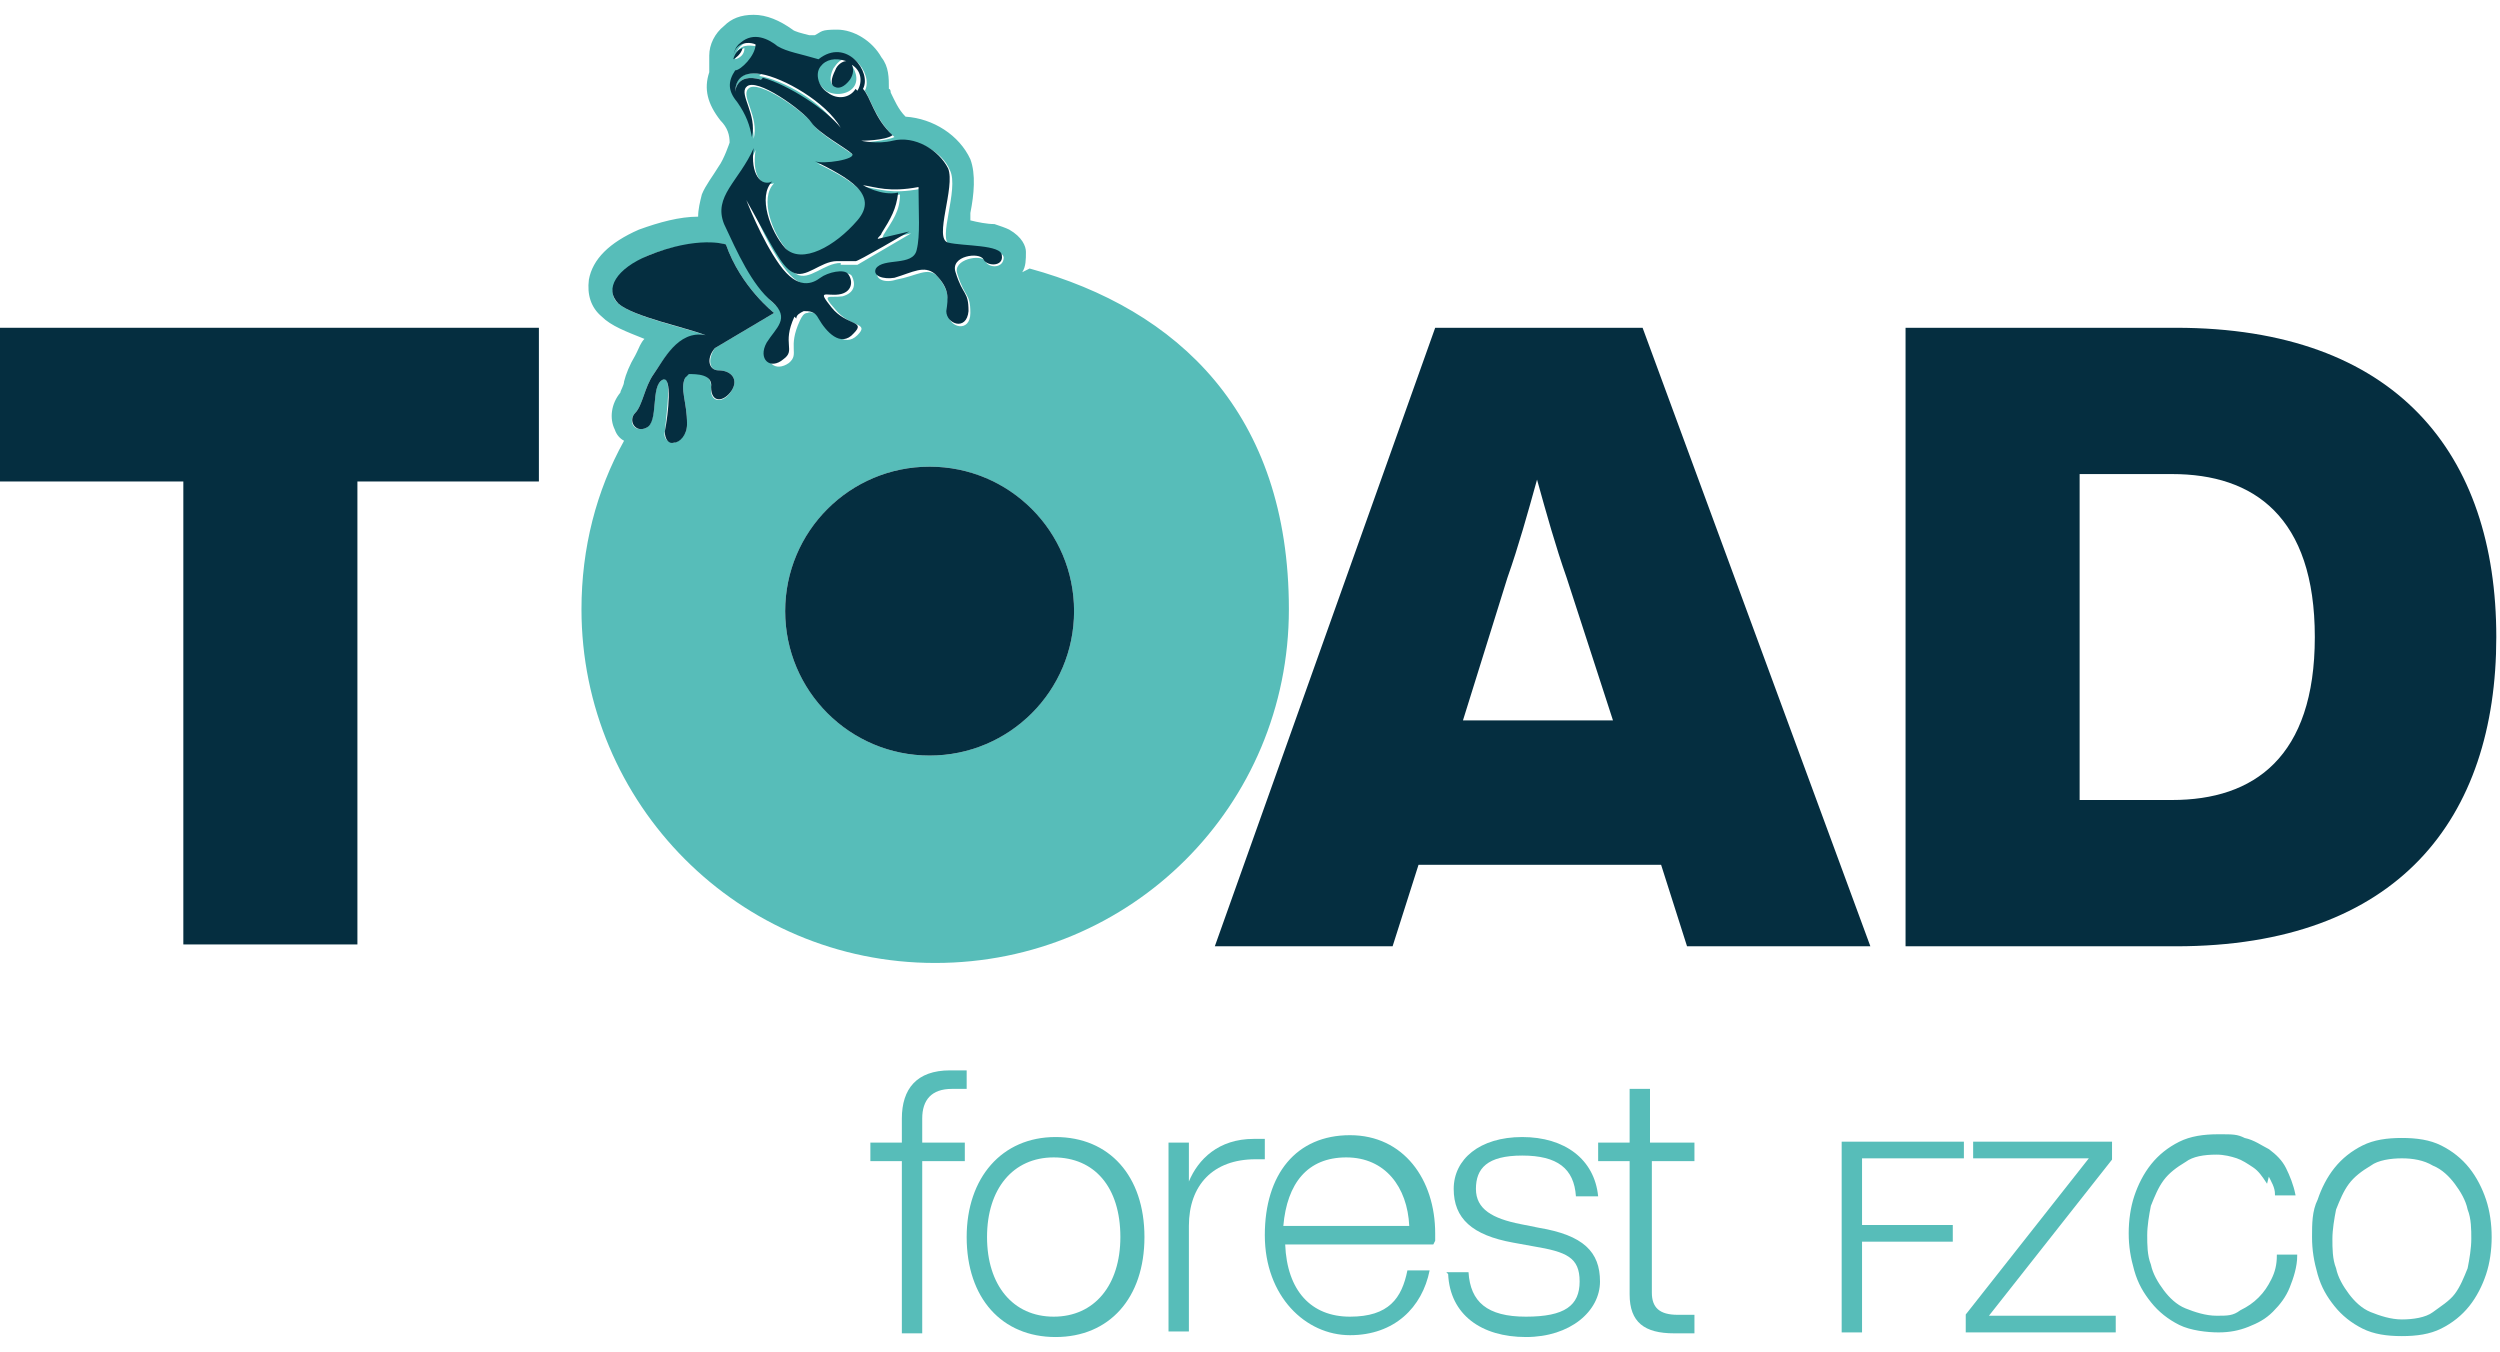 <?xml version="1.0" encoding="UTF-8"?>
<svg xmlns="http://www.w3.org/2000/svg" id="Ebene_1" version="1.1" viewBox="0 0 135 73">
  <!-- Generator: Adobe Illustrator 29.1.0, SVG Export Plug-In . SVG Version: 2.1.0 Build 142)  -->
  <defs>
    <style>
      .st0 {
        fill: none;
      }

      .st1 {
        stroke: #57bdb9;
        stroke-miterlimit: 10;
        stroke-width: .1px;
      }

      .st1, .st2 {
        fill: #57bdb9;
      }

      .st3 {
        fill: #052e40;
      }
    </style>
  </defs>
  <g>
    <path class="st2" d="M49.8,60.3v1.4h2.3v1h-2.3v9.3h-1.1v-9.3h-1.7v-1h1.7v-1.3c0-1.6.8-2.6,2.6-2.6s.7,0,.9,0v1h-.8c-1.1,0-1.6.6-1.6,1.6h0Z"></path>
    <path class="st2" d="M52.2,66.8c0-3.2,1.9-5.4,4.8-5.4s4.8,2.1,4.8,5.4-1.9,5.4-4.8,5.4-4.8-2.1-4.8-5.4ZM60.5,66.8c0-2.7-1.4-4.3-3.6-4.3s-3.6,1.7-3.6,4.3,1.4,4.3,3.6,4.3,3.6-1.7,3.6-4.3Z"></path>
    <path class="st2" d="M68.3,61.5v1.1h-.5c-2.3,0-3.6,1.4-3.6,3.6v5.7h-1.1v-10.2h1.1v2.1c.5-1.2,1.6-2.3,3.5-2.3s.4,0,.6,0h0Z"></path>
    <path class="st2" d="M77.4,67.2h-8c.1,2.5,1.4,3.9,3.5,3.9s2.8-1,3.1-2.5h1.2c-.4,2-1.9,3.5-4.3,3.5s-4.6-2.1-4.6-5.4,1.7-5.4,4.6-5.4,4.6,2.4,4.6,5.3v.4h0ZM69.3,66.2h6.8c-.1-2.1-1.3-3.7-3.4-3.7s-3.2,1.4-3.4,3.7Z"></path>
    <path class="st2" d="M78.1,68.7h1.2c.1,1.6,1,2.4,3.1,2.4s2.9-.6,2.9-1.9-.7-1.6-2.5-1.9l-1.1-.2c-2.2-.4-3.2-1.3-3.2-2.9s1.4-2.8,3.7-2.8,3.9,1.2,4.1,3.2h-1.2c-.1-1.5-1-2.2-2.9-2.2s-2.5.7-2.5,1.8.9,1.6,2.4,1.9l1,.2c2.4.4,3.3,1.3,3.3,2.9s-1.6,3-4,3-4.1-1.2-4.2-3.4h0Z"></path>
    <path class="st2" d="M89.2,62.7v7.1c0,.8.4,1.2,1.4,1.2s.7,0,.9,0v1c-.4,0-.7,0-1.1,0-1.6,0-2.4-.6-2.4-2.1v-7.2h-1.7v-1h1.7v-2.9h1.1v2.9h2.4v1h-2.4Z"></path>
    <path class="st3" d="M29.1,26h-9.8v25h-9.4v-25H0v-8.3h29.1v8.3Z"></path>
    <path class="st3" d="M134.8,34.4c0,9.8-5.3,16.7-17.3,16.7h-14.6V17.7h14.6c11.9,0,17.3,6.8,17.3,16.7ZM125,34.4c0-6.5-3.3-8.8-7.7-8.8h-5v17.6h5c4.4,0,7.7-2.3,7.7-8.8Z"></path>
    <g>
      <path class="st0" d="M83.1,26c-.5,1.8-1,3.6-1.6,5.3l-2.4,7.7h8.1l-2.5-7.7c-.6-1.7-1.1-3.5-1.6-5.3Z"></path>
      <path class="st2" d="M45.8,4.2c-.2.4-.6.6-.8.4-.2-.1-.2-.5,0-.9.2-.3.4-.5.6-.5h0c-.5-.2-1.1-.1-1.4.3-.3.5,0,1.1.4,1.4.5.3,1.2.2,1.5-.2.3-.4.1-1-.3-1.4,0,.2,0,.5-.1.8Z"></path>
      <path class="st2" d="M41.1,4c-1.2-.2-1.4.4-1.4,1,0,0,0-1.1,1.4-.7h0c1.5.4,3.5,1.7,4.2,2.7-.8-1.5-3.1-2.7-4.3-2.9Z"></path>
      <path class="st2" d="M55.2,14.7h0c.2-.3.2-.7.2-1.1,0-.3-.2-.8-.9-1.2-.2-.1-.5-.2-.8-.3-.4,0-.9-.1-1.3-.2,0-.1,0-.3,0-.4.2-1,.3-2.1,0-2.9-.6-1.3-2-2.2-3.5-2.3-.4-.4-.6-.9-.8-1.3,0,0,0-.2-.1-.2,0-.6,0-1.2-.4-1.7-.5-.9-1.5-1.5-2.4-1.5s-.8.1-1.2.3c0,0-.2,0-.3,0-.4-.1-.8-.2-.9-.3-.7-.5-1.4-.8-2.1-.8s-1.2.2-1.6.6c-.5.4-.8,1-.8,1.6v.9c-.3.9-.1,1.7.6,2.6.4.4.5.8.5,1.2,0,0-.3.9-.6,1.3-.3.5-.7,1-.9,1.5-.1.4-.2.8-.2,1.2-1,0-2.1.3-3.2.7h0s0,0,0,0c-1.6.7-2.5,1.6-2.7,2.7-.1.8.1,1.5.7,2,.5.5,1.3.8,2.3,1.2-.2.2-.3.5-.4.7,0,0-.1.2-.1.2-.3.5-.5,1-.6,1.4,0,.2-.2.5-.2.6-.5.6-.6,1.4-.3,2,.1.3.3.5.5.6-1.5,2.7-2.3,5.8-2.3,9.1,0,10.5,8.5,19.1,19.1,19.1s19.1-8.5,19.1-19.1-6-16.2-14-18.4ZM39.5,21.1c-.4.7-1.2.7-1.1-.2,0-.8-.8-.8-1.2-.7-.1,0-.2,0-.2.2-.3.6.1,1.3.1,2.5,0,.5-.3.9-.7,1h0c-.3,0-.6-.2-.5-.6.1-1.1.4-3.1-.1-2.8-.7.3-.2,2.2-.9,2.6-.7.3-1-.4-.6-.8.4-.4.5-1.4,1-2.1.5-.7,1.3-2.3,2.8-2.1-1.1-.4-3.9-1-4.7-1.7-.8-.7,0-1.8,1.6-2.6,2.6-1,4.2-.6,4.2-.6.8,2.3,2.6,3.7,2.6,3.7l-3.2,1.9c-.4.6-.3,1.2.2,1.2.7,0,1.1.5.7,1.1ZM41.5,18.6c.5-.9,1.3-1.3.3-2.2-1-.9-1.9-2.7-2.6-4.2-.7-1.5.8-2.2,1.6-4.1-.2,1.4.3,2,1,1.8-.8.8-.1,2.7.7,3.6.8.9,2.7,0,3.9-1.5,1.2-1.4-.5-2.3-2.3-3.2.4.2,2.3,0,2-.4-.3-.3-1.8-1.1-2.2-1.7-.4-.6-3-2.5-3.5-1.9-.4.4.6,1.5.3,2.7,0-.6-.2-1.2-.8-1.9-.5-.7-.5-1.1-.1-1.7,0,0,0,0,0,0,.3,0,1.1-.8,1.1-1.4-.2,0-.8-.2-1.1.3-.1.2-.2.4-.1.6,0-.3,0-.7.4-1,.7-.6,1.5-.2,2,.2.5.4,1.2.4,2.2.7,1.5-1.2,2.9.7,2.4,1.6.3.4.6,1.6,1.6,2.5-.4.2-1.7.3-1.7.3,0,0,.9.2,1.7,0,1.2-.3,2.6.5,3,1.5.5,1-.7,3.8,0,4,.8.2,2.8.1,2.9.7,0,.6-.8.6-1,.2-.2-.4-1.8-.1-1.5.7.4,1.3.7,1,.7,2.1h0c0,1.1-1.2.8-1.2,0,0-.7.1-1.2-.6-2-.5-.5-1.1,0-2.2.2-.6.2-1.2,0-1-.5.3-.6,1.9-.2,2.2-1,.2-.9.2-2,.1-3.4-1.6.3-2.2,0-3-.1,0,0,1.1.6,1.9.4,0,.9-.4,1.4-.9,2.2,0,.1-.1.2-.2.3l1.7-.4-2.9,1.7h-.9c0-.1,0-.1,0-.1-.9,0-1.7,1-2.4.6-.7-.4-1.2-1.5-2.5-3.9,0,0,.8,2.1,1.8,3.5,1,1.4,1.8,1,2.2.7.4-.3,1.3-.5,1.5-.2.2.4.2.9-.5,1.1-.7.1-1.2-.2-.4.7.8,1,1.9.7,1.2,1.4-.7.7-1.5-.2-1.9-.8-.3-.4-.6-.5-.8-.4-.2,0-.3.2-.4.4-.7,1.5,0,1.8-.6,2.3-.7.5-1.4,0-.9-.9ZM39.7,3.2s0-.5.5-.6c0,.5-.5.6-.5.6ZM50.2,40.8c-4.3,0-7.8-3.5-7.8-7.8s3.5-7.8,7.8-7.8,7.8,3.5,7.8,7.8-3.5,7.8-7.8,7.8Z"></path>
      <path class="st3" d="M88.7,17.7h-11.2l-11.9,33.4h9.6l1.4-4.4h13.1l1.4,4.4h9.9l-12.3-33.4ZM87.1,38.9h-8.1l2.4-7.7c.6-1.7,1.1-3.5,1.6-5.3.5,1.8,1,3.6,1.6,5.3l2.5,7.7h0Z"></path>
      <path class="st3" d="M40.1,2.6c-.4.1-.5.6-.5.6,0,0,.4-.2.5-.6Z"></path>
      <path class="st3" d="M38.8,20c-.5,0-.7-.6-.2-1.2l3.2-1.9s-1.8-1.4-2.6-3.7c0,0-1.5-.5-4.2.6-1.7.7-2.4,1.8-1.6,2.6.8.7,3.7,1.3,4.7,1.7-1.5-.3-2.3,1.4-2.8,2.1-.5.7-.6,1.7-1,2.1-.4.4,0,1.1.6.8.7-.3.2-2.3.9-2.6.5-.2.3,1.8.1,2.8,0,.4.2.7.5.6h0c.3,0,.7-.4.7-1,0-1.2-.4-1.9-.1-2.5,0,0,.1-.1.2-.2.4,0,1.3,0,1.2.7,0,.9.7.8,1.1.2.4-.6,0-1.1-.7-1.1Z"></path>
      <path class="st3" d="M43,17.2c0-.2.2-.3.4-.4.3,0,.6,0,.8.4.4.7,1.2,1.6,1.9.8.7-.7-.4-.4-1.2-1.4-.8-1-.3-.6.4-.7.7-.1.8-.7.5-1.1-.2-.3-1.1-.1-1.5.2-.4.3-1.2.7-2.2-.7-1-1.4-1.8-3.5-1.8-3.5,1.4,2.5,1.9,3.6,2.5,3.9.7.4,1.5-.6,2.4-.6h1c0,.1,2.9-1.6,2.9-1.6l-1.7.4c0-.1.2-.2.2-.3.5-.8.8-1.3.9-2.2-.9.2-1.9-.4-1.9-.4.7.1,1.4.4,3,.1,0,1.4.1,2.6-.1,3.4-.2.9-1.8.4-2.2,1-.2.4.4.6,1,.5,1-.3,1.6-.7,2.2-.2.8.8.7,1.3.6,2,0,.7,1.1,1.1,1.2,0h0c0-1.1-.3-.8-.7-2.1-.3-.9,1.3-1.1,1.5-.7.2.4,1.1.4,1-.2,0-.6-2.1-.5-2.9-.7-.8-.2.4-3,0-4-.5-1-1.8-1.8-3-1.5-.8.2-1.7,0-1.7,0,0,0,1.3,0,1.7-.3-1-.9-1.2-2.1-1.6-2.5.5-.9-.9-2.8-2.4-1.6-1-.3-1.7-.4-2.2-.7-.5-.4-1.3-.8-2-.2-.4.3-.4.7-.4,1,0-.2,0-.4.1-.6.3-.5.9-.4,1.1-.3,0,.6-.8,1.4-1.1,1.4,0,0,0,0,0,0-.4.6-.4,1.1.1,1.7.5.7.7,1.3.8,1.9.3-1.2-.7-2.3-.3-2.7.5-.6,3.1,1.3,3.5,1.9.4.6,1.9,1.4,2.2,1.7.3.3-1.6.6-2,.4,1.8.9,3.5,1.8,2.3,3.2-1.2,1.4-3,2.4-3.9,1.5-.8-.9-1.5-2.8-.7-3.6-.6.3-1.2-.4-1-1.8-.8,1.8-2.2,2.6-1.6,4.1.7,1.5,1.5,3.3,2.6,4.2,1,.9.2,1.4-.3,2.2-.5.9.2,1.5.9.9.7-.5-.1-.8.6-2.3ZM41.1,4.3h0c-1.4-.4-1.4.7-1.4.7,0-.5.2-1.2,1.4-1,1.2.2,3.5,1.5,4.3,2.9-.8-1-2.8-2.3-4.2-2.7ZM46.2,4.8c-.3.5-1,.6-1.5.2-.5-.3-.7-1-.4-1.4.3-.4.8-.5,1.4-.3h0c-.2,0-.5.2-.6.5-.2.4-.3.8,0,.9.2.1.5,0,.8-.4.2-.3.2-.6.1-.8.5.3.6.9.3,1.4Z"></path>
      <circle class="st3" cx="50.2" cy="33" r="7.8"></circle>
    </g>
  </g>
  <g>
    <path class="st1" d="M106,61.7v.8h-5.5v3.7h4.9v.8h-4.9v4.9h-1v-10.2h6.5Z"></path>
    <path class="st1" d="M114,61.7v.9l-6.7,8.5h6.9v.8h-8v-.9l6.7-8.5h-6.3v-.8h7.3Z"></path>
    <path class="st1" d="M122.4,63.8c-.2-.3-.4-.6-.7-.8-.3-.2-.6-.4-.9-.5s-.7-.2-1.1-.2c-.7,0-1.3.1-1.7.4-.5.3-.9.6-1.2,1s-.5.9-.7,1.4c-.1.5-.2,1.1-.2,1.6s0,1.1.2,1.6c.1.5.4,1,.7,1.4s.7.8,1.2,1,1.1.4,1.7.4.9,0,1.3-.3c.4-.2.7-.4,1-.7.3-.3.5-.6.7-1,.2-.4.3-.8.3-1.3h1c0,.6-.2,1.2-.4,1.7-.2.5-.5.9-.9,1.3-.4.4-.8.6-1.3.8s-1,.3-1.6.3-1.5-.1-2.1-.4c-.6-.3-1.1-.7-1.5-1.2s-.7-1-.9-1.7-.3-1.3-.3-2,.1-1.4.3-2,.5-1.2.9-1.7c.4-.5.9-.9,1.5-1.2s1.3-.4,2.1-.4,1,0,1.4.2c.5.1.9.4,1.3.6.4.3.7.6.9,1s.4.9.5,1.4h-1c0-.4-.2-.7-.4-1.1Z"></path>
    <path class="st1" d="M125.2,64.8c.2-.6.5-1.2.9-1.7.4-.5.9-.9,1.5-1.2s1.3-.4,2.1-.4,1.5.1,2.1.4,1.1.7,1.5,1.2c.4.5.7,1.1.9,1.7s.3,1.3.3,2-.1,1.4-.3,2-.5,1.2-.9,1.7-.9.9-1.5,1.2c-.6.3-1.3.4-2.1.4s-1.5-.1-2.1-.4c-.6-.3-1.1-.7-1.5-1.2s-.7-1-.9-1.7-.3-1.3-.3-2,0-1.4.3-2ZM126.1,68.5c.1.5.4,1,.7,1.4.3.4.7.8,1.2,1s1.1.4,1.7.4,1.3-.1,1.7-.4.9-.6,1.2-1,.5-.9.7-1.4c.1-.5.2-1.1.2-1.6s0-1.1-.2-1.6c-.1-.5-.4-1-.7-1.4s-.7-.8-1.2-1c-.5-.3-1.1-.4-1.7-.4s-1.3.1-1.7.4c-.5.3-.9.6-1.2,1-.3.4-.5.9-.7,1.4-.1.5-.2,1.1-.2,1.6s0,1.1.2,1.6Z"></path>
  </g>
</svg>
